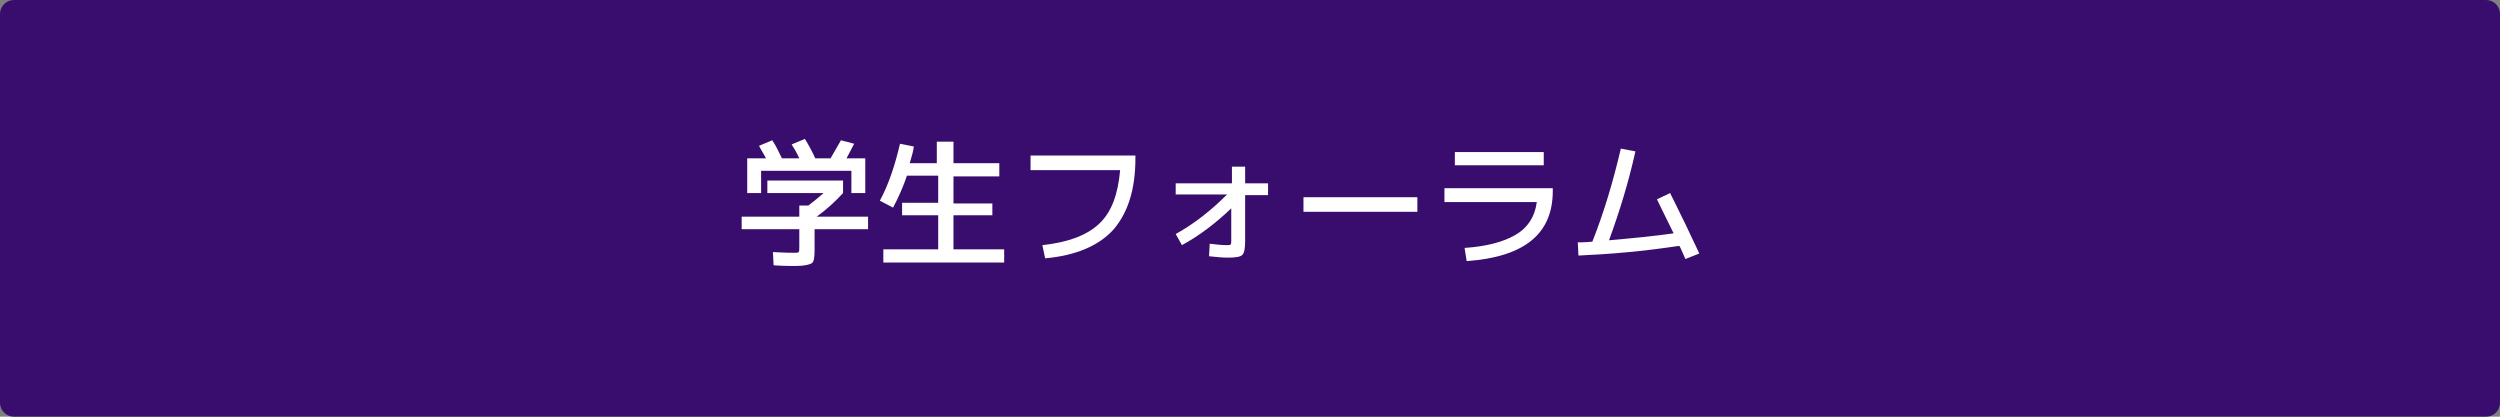 <?xml version="1.0" encoding="utf-8"?>
<!-- Generator: Adobe Illustrator 27.4.1, SVG Export Plug-In . SVG Version: 6.00 Build 0)  -->
<svg version="1.1" id="レイヤー_1" xmlns="http://www.w3.org/2000/svg" xmlns:xlink="http://www.w3.org/1999/xlink" x="0px"
	 y="0px" viewBox="0 0 360 60" style="enable-background:new 0 0 360 60;" xml:space="preserve">
<rect x="0" y="0" width="360" height="60" fill="#808080" stroke="none"/>
<style type="text/css">
	.st0{fill:#390D6E;}
	.st1{fill:#FFFFFF;}
</style>
<g>
	<path class="st0" d="M2,59.5c-0.8,0-1.5-0.7-1.5-1.5V2c0-0.8,0.7-1.5,1.5-1.5h356c0.8,0,1.5,0.7,1.5,1.5v56c0,0.8-0.7,1.5-1.5,1.5
		H2z"/>
	<path class="st0" d="M358,1c0.6,0,1,0.4,1,1v56c0,0.6-0.4,1-1,1H2c-0.6,0-1-0.4-1-1V2c0-0.6,0.4-1,1-1H358 M358,0H2
		C0.9,0,0,0.9,0,2v56c0,1.1,0.9,2,2,2h356c1.1,0,2-0.9,2-2V2C360,0.9,359.1,0,358,0L358,0z"/>
</g>
<g>
	<path class="st1" d="M110.5,27.8V26h10.9v1.8c-1.1,1.2-2.4,2.4-3.8,3.4h7.4V33h-7.7V36c0,1.1-0.1,1.7-0.4,1.9
		c-0.3,0.2-1.1,0.4-2.3,0.4c-0.8,0-1.8,0-3.2-0.1l-0.1-1.9c1.6,0.1,2.6,0.1,3,0.1c0.4,0,0.6,0,0.7-0.1c0.1-0.1,0.1-0.3,0.1-0.7V33
		h-8.3v-1.8h8.3v-1.6h1.3c0.8-0.6,1.5-1.2,2.2-1.8H110.5z M122.3,24.6h-12.7v3.2h-2v-5h2.7c-0.3-0.6-0.7-1.2-1-1.8l1.9-0.8
		c0.5,0.7,0.9,1.6,1.4,2.6h2.5c-0.4-0.9-0.8-1.5-1.1-2l1.9-0.8c0.5,0.8,1,1.7,1.5,2.8h2.2c0.5-0.9,1-1.7,1.5-2.6l1.9,0.5
		c-0.4,0.8-0.8,1.5-1.1,2.1h2.7v5h-2V24.6z"/>
	<path class="st1" d="M135.1,20.4h2.2v3.1h6.6v1.9h-6.6v3.9h5.6V31h-5.6v4.9h7.3v1.9h-17.4v-1.9h7.9V31h-5.2v-1.8h5.2v-3.9h-4.5
		c-0.5,1.5-1.2,3.1-2,4.6l-1.9-1c1.3-2.4,2.2-5.2,2.9-8.2l2,0.4c-0.1,0.7-0.3,1.4-0.6,2.4h3.9V20.4z"/>
	<path class="st1" d="M148.4,22.4h15.1v0.4c0,4.5-1.1,7.9-3.2,10.3c-2.1,2.3-5.4,3.7-9.8,4.1l-0.4-1.9c3.7-0.4,6.4-1.4,8.2-3.1
		c1.8-1.7,2.7-4.3,3-7.7h-12.9V22.4z"/>
	<path class="st1" d="M169.5,26.4h7.9V24h1.9v2.4h3.3v1.7h-3.3v6.5c0,1.1-0.1,1.8-0.4,2.1c-0.3,0.3-1,0.4-2.1,0.4
		c-0.8,0-1.7-0.1-2.7-0.2l0.1-1.8c1,0.1,1.7,0.2,2.4,0.2c0.3,0,0.6,0,0.6-0.1c0.1-0.1,0.1-0.3,0.1-0.6v-4.6c-2.3,2.2-4.7,4-7.1,5.3
		l-0.9-1.6c2.7-1.5,5.1-3.4,7.4-5.7h-7.4V26.4z"/>
	<path class="st1" d="M187.7,30.5v-2.1h16.4v2.1H187.7z"/>
	<path class="st1" d="M208,27.1h15.6v0.4c0,6.2-4.1,9.5-12.4,10.1l-0.3-1.9c3-0.2,5.4-0.8,7.2-1.8c1.8-1,2.9-2.6,3.2-4.8H208V27.1z
		 M209.5,23.8v-1.9h12.8v1.9H209.5z"/>
	<path class="st1" d="M233.4,21.4l2.1,0.4c-1,4.5-2.3,8.7-3.8,12.8c3.4-0.3,6.5-0.6,9.3-1c-1-2-1.8-3.7-2.4-4.9l1.9-0.9
		c1.5,3,2.9,5.9,4.2,8.7l-2,0.8c-0.1-0.2-0.2-0.5-0.4-0.9c-0.2-0.4-0.3-0.8-0.5-1c-5.2,0.8-10,1.2-14.5,1.4l-0.1-1.9
		c0.4,0,1.1,0,2.1-0.1C231,30.5,232.3,26.1,233.4,21.4z"/>
</g>
</svg>

